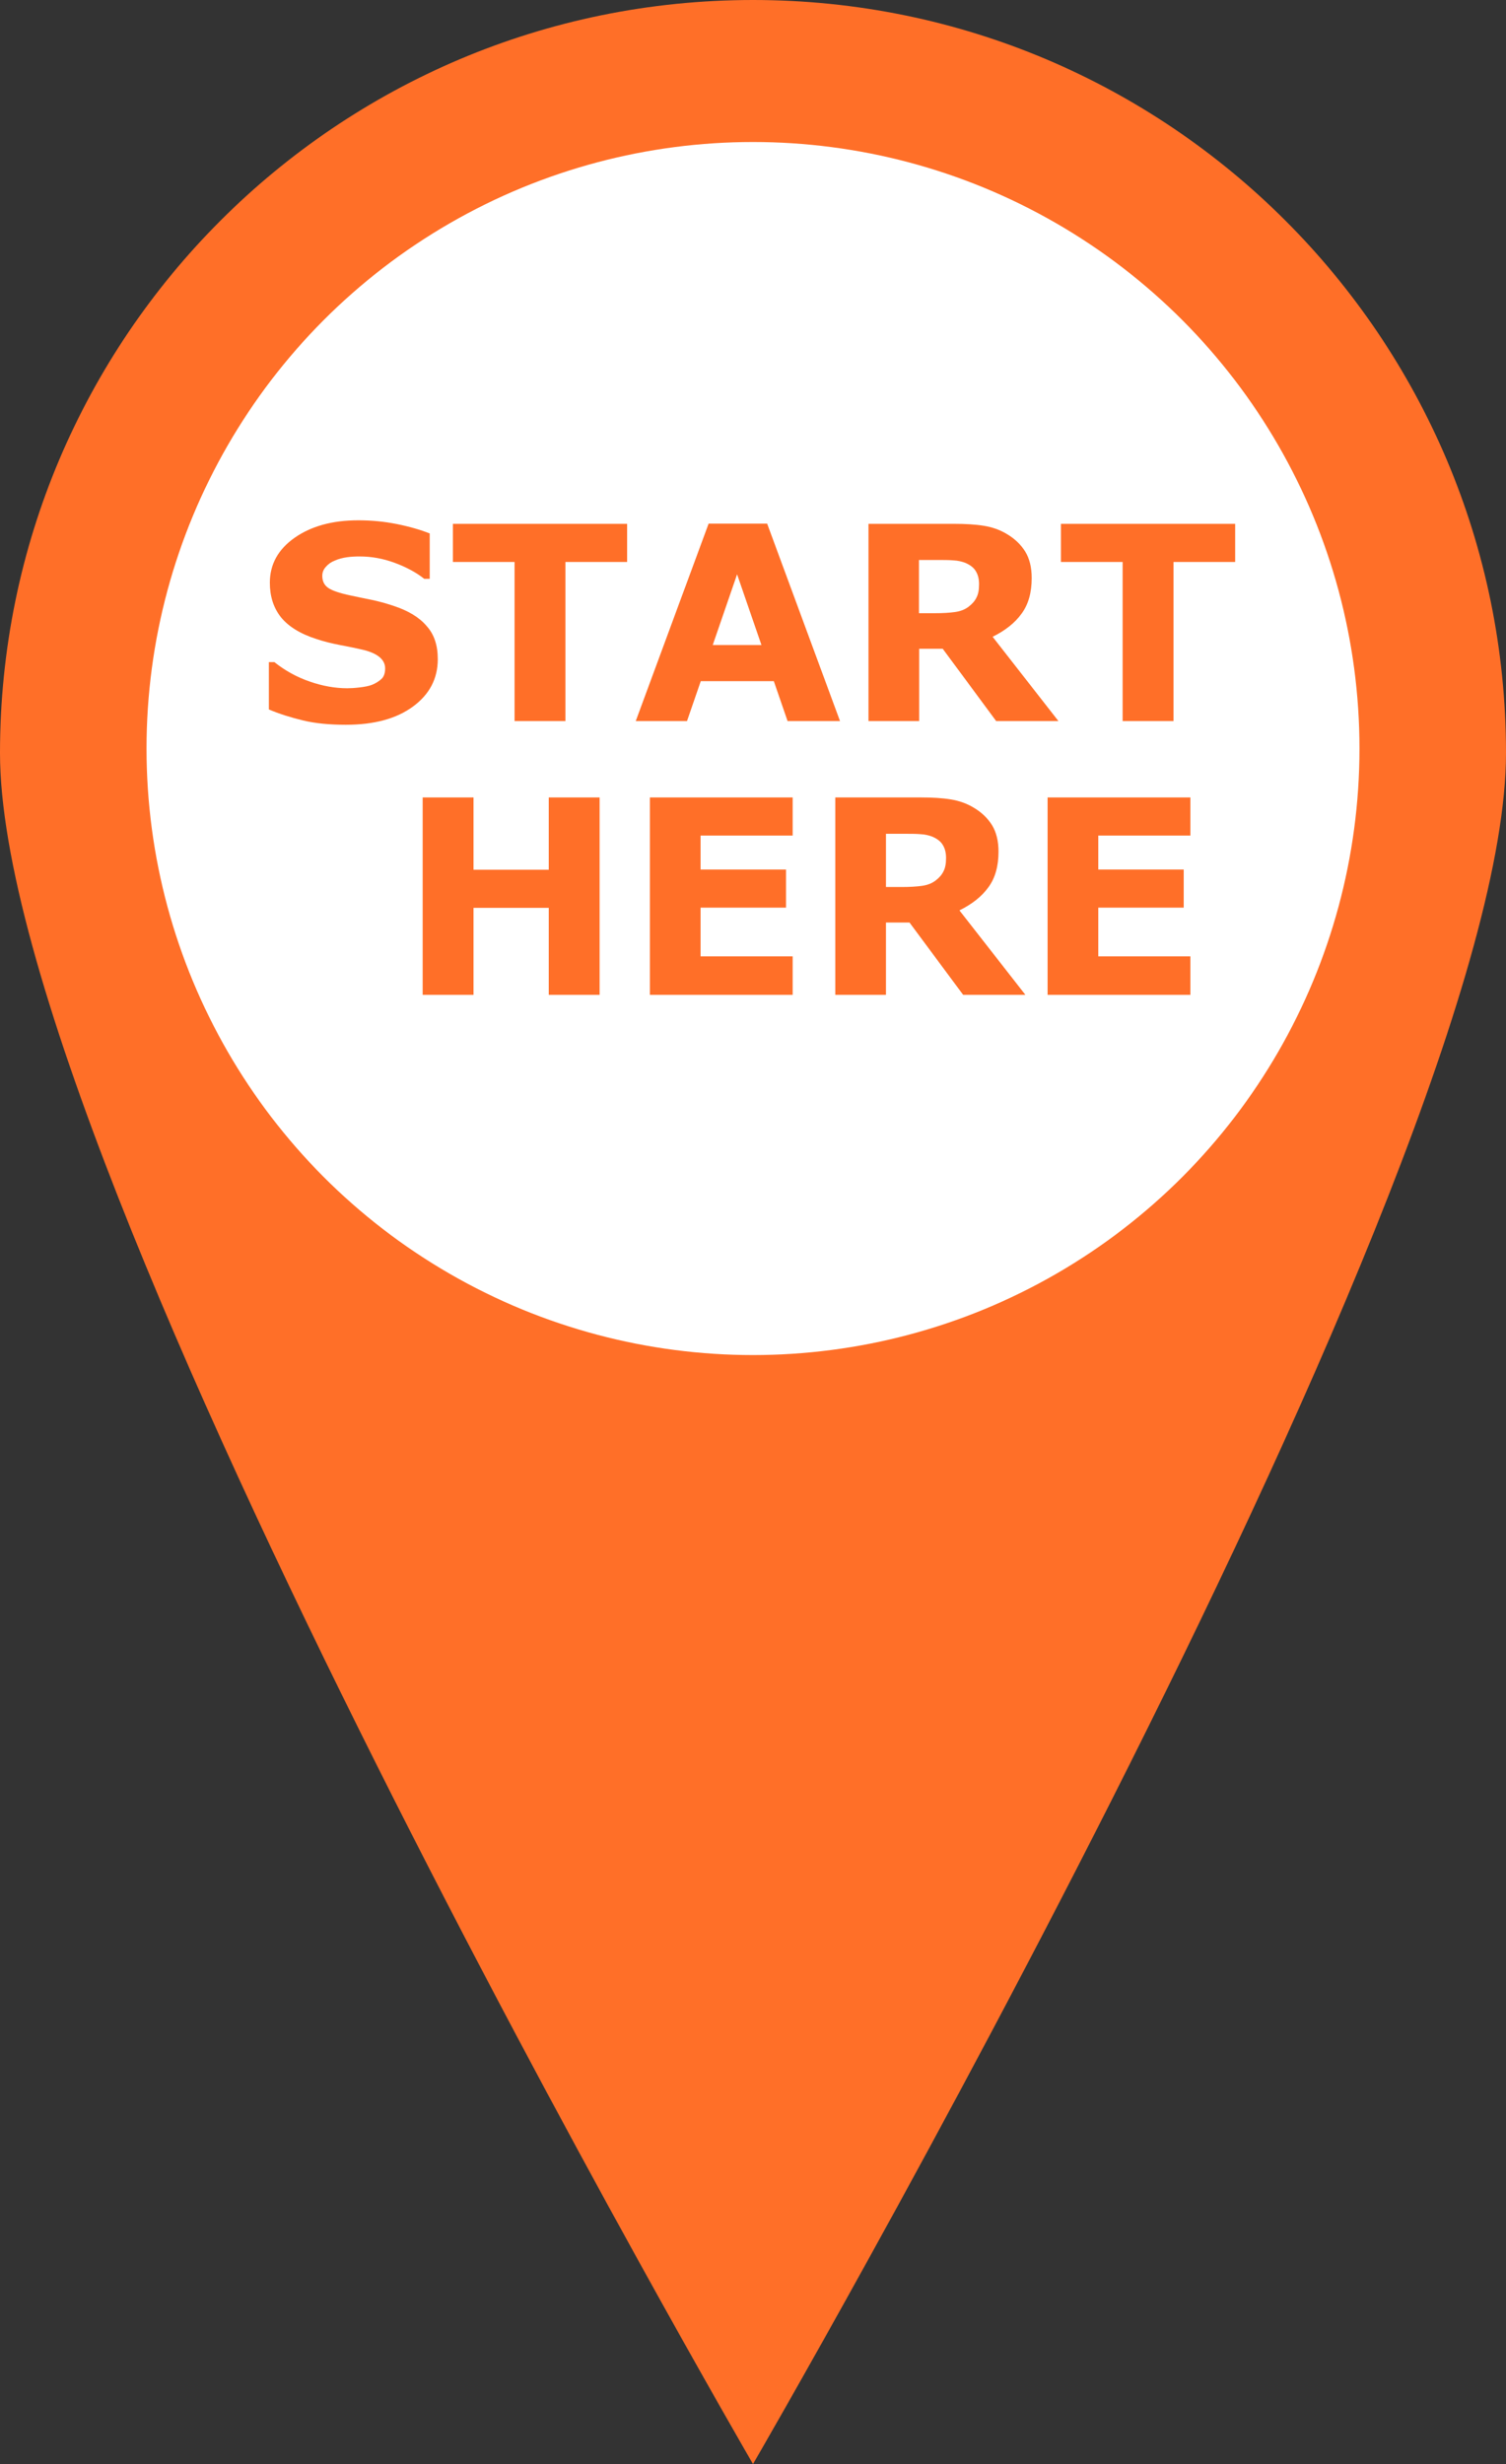 <?xml version="1.0" encoding="UTF-8" standalone="no"?><svg xmlns="http://www.w3.org/2000/svg" xmlns:xlink="http://www.w3.org/1999/xlink" fill="#000000" height="1254.5" preserveAspectRatio="xMidYMid meet" version="1" viewBox="0.0 0.0 766.8 1254.5" width="766.8" zoomAndPan="magnify"><rect x="0.0" y="0.0" width="766.8" height="1254.5" fill="#333333" stroke="none"/><g id="change1_3"><path d="M766.8,383.4c0,211.8-383.4,871.1-383.4,871.1S0,595.2,0,383.4S171.7,0,383.4,0S766.8,171.7,766.8,383.4z" fill="#ff6f28"/></g><g id="change2_1"><circle cx="383.4" cy="381.1" fill="#ffffff" r="308.8"/></g><g fill="#ff6f28" id="change1_2"><path d="M222.9,335.6c0,9.9-4.2,17.9-12.6,24.1c-8.4,6.2-19.8,9.3-34.2,9.3c-8.3,0-15.6-0.7-21.8-2.2 c-6.2-1.5-12-3.3-17.4-5.6v-24.1h2.8c5.4,4.3,11.3,7.6,18,9.9c6.6,2.3,13,3.4,19.1,3.4c1.6,0,3.6-0.1,6.2-0.4 c2.6-0.3,4.7-0.7,6.3-1.3c2-0.8,3.6-1.8,4.9-3c1.3-1.2,1.9-3,1.9-5.4c0-2.2-0.9-4.1-2.8-5.7c-1.9-1.6-4.6-2.8-8.2-3.7 c-3.8-0.9-7.8-1.7-12-2.5c-4.2-0.8-8.2-1.8-11.8-3c-8.5-2.7-14.5-6.5-18.3-11.2c-3.7-4.7-5.6-10.5-5.6-17.5c0-9.4,4.2-17,12.6-22.9 c8.4-5.9,19.2-8.9,32.4-8.9c6.6,0,13.1,0.6,19.6,1.9c6.5,1.3,12,2.9,16.8,4.8v23.1h-2.8c-4-3.2-9-5.9-14.9-8.1 c-5.9-2.2-11.9-3.3-18-3.3c-2.2,0-4.3,0.1-6.4,0.4c-2.1,0.3-4.2,0.8-6.2,1.7c-1.8,0.7-3.3,1.7-4.5,3.1c-1.3,1.4-1.9,2.9-1.9,4.7 c0,2.7,1,4.7,3,6.1s5.8,2.7,11.5,3.9c3.7,0.8,7.2,1.5,10.6,2.2c3.4,0.7,7.1,1.7,11,3c7.7,2.5,13.4,6,17,10.3 C221.1,323,222.9,328.6,222.9,335.6z"/><path d="M319.3,286.1h-31.4v81H262v-81h-31.4v-19.4h88.7V286.1z"/><path d="M427.7,367.1H401l-7-20.3h-37.2l-7,20.3h-26.1l37.1-100.5h29.8L427.7,367.1z M387.7,328.4l-12.4-36l-12.4,36 H387.7z"/><path d="M538.9,367.1h-31.7L480,330.3h-12v36.8h-25.8V266.7h43.5c5.9,0,11,0.3,15.3,1c4.3,0.7,8.3,2.1,12,4.4 c3.8,2.3,6.8,5.2,9,8.7c2.2,3.6,3.3,8.1,3.3,13.5c0,7.4-1.7,13.5-5.2,18.2c-3.4,4.7-8.4,8.6-14.7,11.7L538.9,367.1z M498.5,297.4 c0-2.5-0.5-4.7-1.6-6.5c-1-1.8-2.8-3.2-5.3-4.3c-1.8-0.7-3.8-1.2-6.1-1.3c-2.3-0.2-5.1-0.2-8.2-0.2h-9.4v27.1h8 c4.1,0,7.6-0.2,10.4-0.6c2.8-0.4,5.1-1.3,7-2.8c1.8-1.4,3.1-2.9,3.9-4.6C498.1,302.5,498.5,300.3,498.5,297.4z"/><path d="M628.9,286.1h-31.4v81h-25.9v-81h-31.4v-19.4h88.7V286.1z"/></g><g fill="#ff6f28" id="change1_1"><path d="M305.3,506.5h-25.9v-44.3h-38.3v44.3h-25.9V406h25.9v36.8h38.3V406h25.9V506.5z"/><path d="M403.6,506.5h-72.7V406h72.7v19.4h-46.9v17.3h43.5v19.4h-43.5v24.8h46.9V506.5z"/><path d="M522.1,506.5h-31.7l-27.3-36.8h-12v36.8h-25.8V406h43.5c5.9,0,11,0.3,15.3,1c4.3,0.7,8.3,2.1,12,4.4 c3.8,2.3,6.8,5.2,9,8.7c2.2,3.6,3.3,8.1,3.3,13.5c0,7.4-1.7,13.5-5.2,18.2c-3.4,4.7-8.4,8.6-14.7,11.7L522.1,506.5z M481.7,436.8 c0-2.5-0.5-4.7-1.6-6.5c-1-1.8-2.8-3.2-5.3-4.3c-1.8-0.7-3.8-1.2-6.1-1.3c-2.3-0.2-5.1-0.2-8.2-0.2h-9.4v27.1h8 c4.1,0,7.6-0.2,10.4-0.6c2.8-0.4,5.1-1.3,7-2.8c1.8-1.4,3.1-2.9,3.9-4.6C481.3,441.9,481.7,439.7,481.7,436.8z"/><path d="M606.1,506.5h-72.7V406h72.7v19.4h-46.9v17.3h43.5v19.4h-43.5v24.8h46.9V506.5z"/></g></svg>